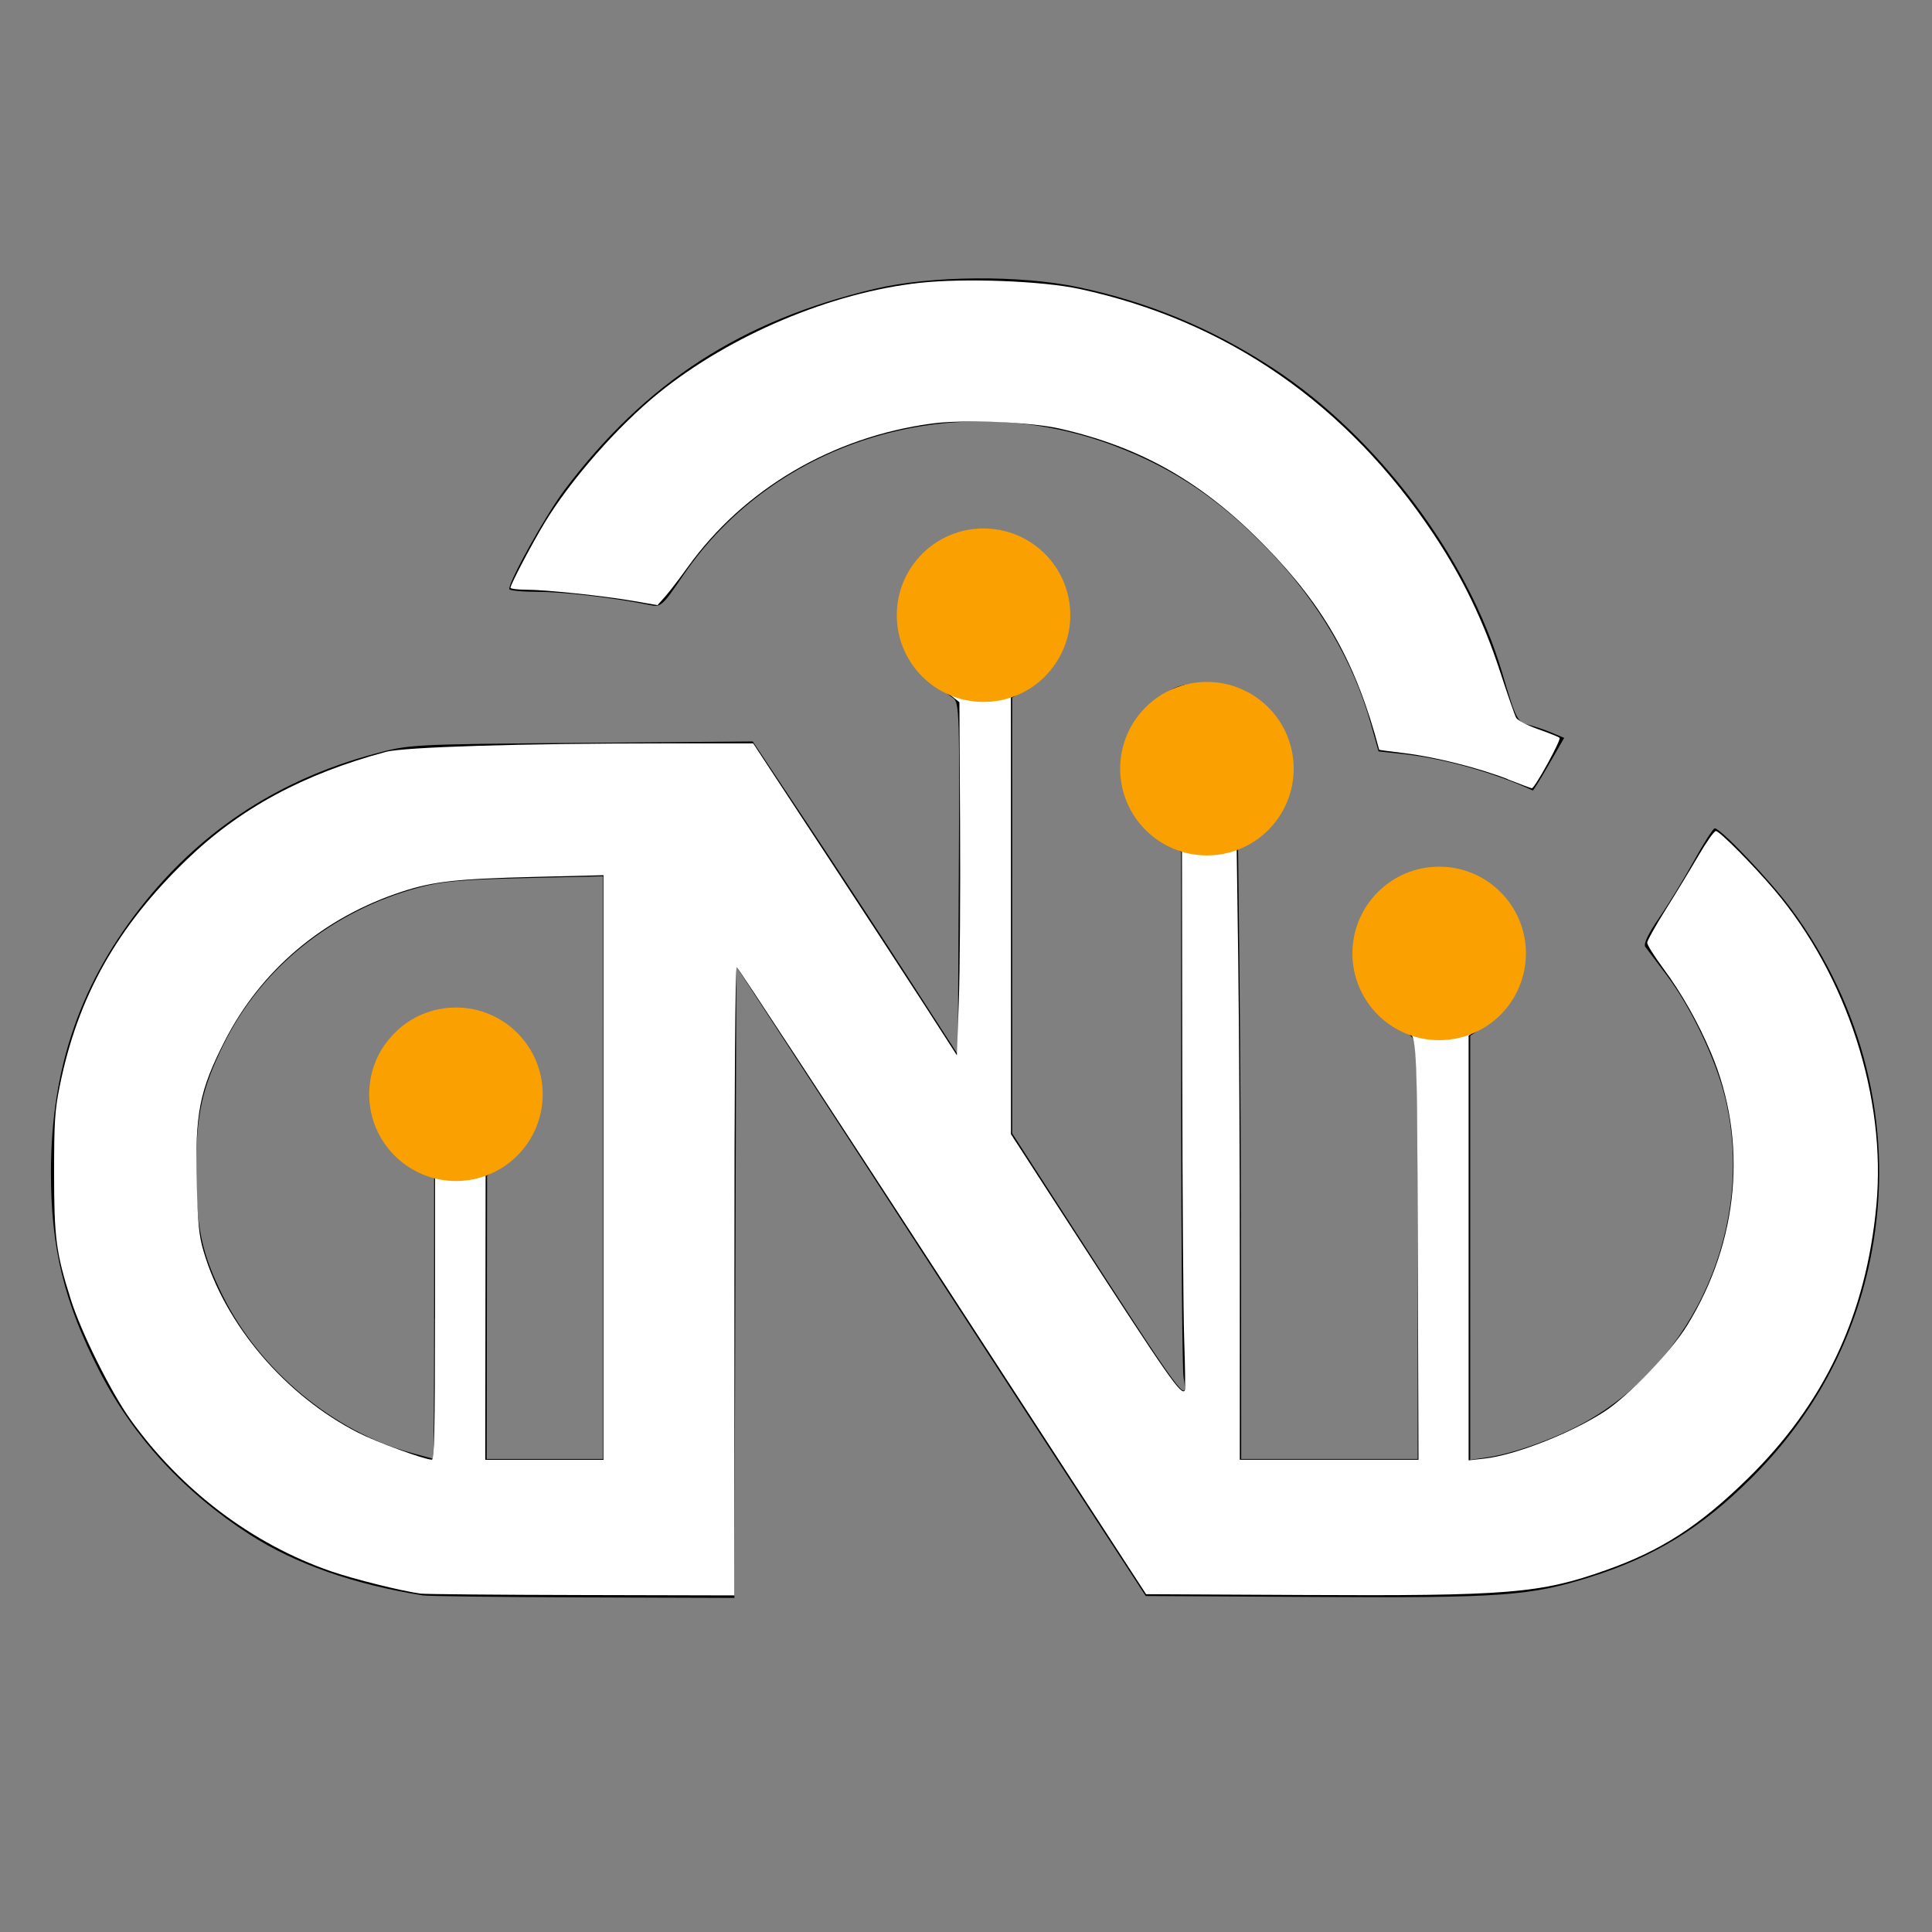 <?xml version="1.0" encoding="UTF-8" standalone="no"?>
<!-- Created with Inkscape (http://www.inkscape.org/) -->

<svg
   width="32"
   height="32"
   viewBox="0 0 136.17 136.17"
   version="1.1"
   id="svg1"
   sodipodi:docname="favicon.svg"
   inkscape:version="1.3.2 (091e20e, 2023-11-25, custom)"
   xmlns:inkscape="http://www.inkscape.org/namespaces/inkscape"
   xmlns:sodipodi="http://sodipodi.sourceforge.net/DTD/sodipodi-0.dtd"
   xmlns="http://www.w3.org/2000/svg"
   xmlns:svg="http://www.w3.org/2000/svg">
  <rect x="0" y="0" width="136.17" height="136.17" fill="#808080" stroke="none"/>
  <sodipodi:namedview
     id="namedview1"
     pagecolor="#ffffff"
     bordercolor="#666666"
     borderopacity="1.0"
     inkscape:showpageshadow="2"
     inkscape:pageopacity="0.0"
     inkscape:pagecheckerboard="false"
     inkscape:deskcolor="#d1d1d1"
     inkscape:document-units="mm"
     inkscape:zoom="24.007823"
     inkscape:cx="-0.14578582"
     inkscape:cy="11.100548"
     inkscape:window-width="3440"
     inkscape:window-height="1387"
     inkscape:window-x="-8"
     inkscape:window-y="-8"
     inkscape:window-maximized="1"
     inkscape:current-layer="layer1" />
  <defs
     id="defs1" />
  <g
     inkscape:label="Layer 1"
     inkscape:groupmode="layer"
     id="layer1">
    <path
       d="m 51.83,90.37 0.068,-22.251 3.681,5.648 c 2.025,3.107 6.692,10.292 10.372,15.967 3.68,5.675 8.516,13.117 10.746,16.536 l 4.055,6.218 11.985,0.069 c 13.108,0.075 15.12,-0.071 19.353,-1.406 4.501,-1.42 7.784,-3.433 11.317,-6.94 4.678,-4.643 7.605,-10.307 8.647,-16.733 1.33,-8.203 -0.75,-16.579 -5.821,-23.436 -1.469,-1.986 -4.958,-5.661 -5.375,-5.661 -0.111,0 -0.777,1.042 -1.48,2.315 -0.703,1.273 -1.811,3.084 -2.461,4.024 -0.75,1.084 -1.099,1.82 -0.954,2.012 0.126,0.167 0.802,1.065 1.504,1.995 1.738,2.305 3.491,5.993 4.137,8.703 2.105,8.827 -2.084,18.468 -9.917,22.821 -2.008,1.116 -4.984,2.19 -6.807,2.456 l -1.257,0.183 V 87.947 73.003 l 1.037,-0.686 c 2.359,-1.561 3.318,-4.007 2.573,-6.567 -0.781,-2.685 -2.587,-4.177 -5.313,-4.386 -2.581,-0.198 -4.694,0.942 -5.896,3.183 -0.67,1.249 -0.61,3.985 0.118,5.369 0.552,1.05 2.228,2.753 2.708,2.753 0.13,0 0.424,0.187 0.652,0.416 0.368,0.368 0.416,2.102 0.416,15.081 v 14.665 h -6.218 -6.218 l -0.009,-12.502 c -0.005,-6.876 -0.055,-16.55 -0.11,-21.497 l -0.101,-8.996 1.225,-0.794 c 3.666,-2.376 3.208,-8.21 -0.814,-10.375 -0.571,-0.307 -1.462,-0.461 -2.704,-0.465 -1.629,-0.006 -1.994,0.089 -3.036,0.792 -3.817,2.577 -3.753,7.847 0.126,10.299 l 1.19,0.752 0.003,18.019 c 0.002,9.911 0.077,18.466 0.167,19.012 0.337,2.039 0.157,1.792 -8.477,-11.604 l -3.599,-5.585 V 64.529 49.171 l 1.143,-0.67 c 1.742,-1.021 2.649,-2.515 2.78,-4.579 0.14,-2.203 -0.421,-3.692 -1.906,-5.061 -3.845,-3.545 -10.081,-0.774 -10.007,4.446 0.035,2.504 0.959,3.927 3.826,5.892 0.436,0.299 0.462,1.129 0.397,12.72 l -0.069,12.4 -3.561,-5.521 c -1.959,-3.037 -5.21,-8 -7.226,-11.03 l -3.664,-5.509 -12.089,0.1 c -12.049,0.1 -12.098,0.102 -14.638,0.79 -6.545,1.771 -11.903,5.226 -16.064,10.358 -4.548,5.61 -6.664,11.661 -6.675,19.085 -0.008,5.36 0.93,9.209 3.428,14.065 2.387,4.64 5.988,8.549 10.615,11.522 3.185,2.046 7.336,3.501 12.171,4.267 0.364,0.058 5.453,0.121 11.309,0.141 l 10.648,0.036 z M 29.041,102.413 c -5.515,-1.483 -10.747,-5.837 -13.354,-11.111 -1.465,-2.965 -1.853,-4.784 -1.858,-8.711 -0.004,-4.03 0.388,-5.847 1.941,-8.996 2.656,-5.384 7.633,-9.386 13.718,-11.03 1.648,-0.445 3.082,-0.574 7.526,-0.677 l 5.49,-0.127 v 20.535 20.535 h -4.101 -4.101 l 0.014,-9.988 0.014,-9.988 1.242,-0.794 c 3.933,-2.513 3.09,-8.881 -1.403,-10.597 -2.531,-0.967 -5.826,0.122 -7.136,2.358 -1.815,3.096 -0.528,7.463 2.581,8.762 l 0.983,0.411 v 9.918 c 0,5.455 -0.03,9.91 -0.066,9.901 -0.036,-0.01 -0.708,-0.19 -1.492,-0.401 z M 108.661,54.743 c 0.325,-0.546 0.814,-1.385 1.087,-1.865 l 0.496,-0.872 -0.877,-0.366 c -0.482,-0.202 -1.207,-0.449 -1.611,-0.551 -0.822,-0.206 -0.894,-0.347 -1.885,-3.688 -2.42,-8.161 -8.799,-16.637 -16.137,-21.443 -4.278,-2.802 -8.746,-4.664 -13.708,-5.714 -4.117,-0.871 -10.389,-0.825 -14.337,0.105 -9.421,2.219 -16.181,6.596 -21.898,14.181 -1.304,1.73 -3.899,6.38 -3.899,6.986 0,0.108 0.923,0.197 2.051,0.198 1.797,0.001 5.46,0.436 7.876,0.934 0.761,0.157 0.87,0.059 2.326,-2.085 6.521,-9.6 19.227,-13.398 30.478,-9.109 4.176,1.592 7.429,3.804 10.853,7.381 3.457,3.611 5.901,7.774 7.128,12.138 l 0.558,1.984 1.843,0.203 c 2.784,0.307 6.412,1.335 9.027,2.556 0.022,0.01 0.306,-0.428 0.631,-0.973 z"
       style="fill:#000000;stroke-width:0.265"
       id="path1" />
    <path
       style="fill:#ffffff;stroke-width:0.042"
       d="M 6.977,26.399 C 6.653,26.355 5.862,26.158 5.482,26.027 4.174,25.574 2.999,24.684 2.158,23.509 1.84,23.065 1.342,22.064 1.174,21.529 0.928,20.751 0.896,20.505 0.896,19.431 0.896,18.578 0.908,18.392 0.991,17.983 1.289,16.51 1.939,15.351 3.093,14.24 c 0.882,-0.85 1.936,-1.42 3.301,-1.786 0.3,-0.08 2.244,-0.14 4.582,-0.14 l 1.5,-2.39e-4 1.155,1.758 c 0.635,0.967 1.394,2.129 1.687,2.583 l 0.532,0.825 0.032,-0.888 c 0.018,-0.488 0.027,-1.804 0.021,-2.924 l -0.011,-2.036 -0.165,-0.13 c -0.586,-0.46 -0.775,-0.745 -0.805,-1.213 -0.039,-0.609 0.225,-1.08 0.758,-1.353 0.252,-0.129 0.32,-0.145 0.602,-0.144 0.529,0.002 0.978,0.269 1.237,0.735 0.114,0.205 0.122,0.252 0.122,0.658 0,0.358 -0.016,0.471 -0.088,0.625 -0.107,0.229 -0.345,0.469 -0.61,0.618 l -0.198,0.111 4.21e-4,3.624 4.21e-4,3.624 1.065,1.645 c 1.559,2.408 1.765,2.704 1.816,2.596 0.009,-0.019 0.004,-0.391 -0.011,-0.826 -0.015,-0.435 -0.03,-2.435 -0.032,-4.445 l -0.005,-3.654 -0.243,-0.165 c -0.508,-0.345 -0.693,-0.668 -0.694,-1.213 -6.82e-4,-0.298 0.017,-0.392 0.11,-0.591 0.128,-0.274 0.409,-0.56 0.683,-0.697 0.17,-0.085 0.237,-0.094 0.594,-0.078 0.467,0.02 0.635,0.09 0.911,0.374 0.275,0.284 0.406,0.611 0.406,1.014 0,0.53 -0.203,0.886 -0.667,1.172 l -0.194,0.119 0.026,1.871 c 0.014,1.029 0.026,3.311 0.026,5.071 v 3.2 h 1.48 1.48 l -0.012,-3.447 c -0.013,-3.689 -0.008,-3.605 -0.22,-3.659 -0.056,-0.014 -0.222,-0.153 -0.369,-0.309 -0.347,-0.367 -0.418,-0.567 -0.394,-1.106 0.016,-0.37 0.025,-0.4 0.176,-0.619 0.29,-0.421 0.759,-0.638 1.282,-0.594 0.522,0.044 0.899,0.299 1.118,0.759 0.325,0.68 0.135,1.34 -0.515,1.787 l -0.236,0.162 v 3.518 3.518 l 0.26,-0.029 c 0.51,-0.056 1.427,-0.415 1.989,-0.778 0.393,-0.254 1.1,-0.989 1.368,-1.423 0.866,-1.401 1.012,-3.07 0.397,-4.523 -0.215,-0.507 -0.483,-0.981 -0.791,-1.398 -0.146,-0.197 -0.265,-0.387 -0.265,-0.422 0,-0.035 0.138,-0.283 0.307,-0.551 0.169,-0.269 0.413,-0.671 0.543,-0.894 0.13,-0.223 0.259,-0.406 0.288,-0.406 0.061,0 0.621,0.565 0.973,0.981 1.199,1.419 1.85,3.431 1.686,5.21 -0.168,1.821 -0.86,3.292 -2.137,4.54 -0.801,0.783 -1.432,1.19 -2.347,1.513 -1.09,0.386 -1.608,0.428 -5.056,0.41 l -2.557,-0.013 -3.371,-5.186 c -1.854,-2.852 -3.388,-5.192 -3.41,-5.2 -0.025,-0.009 -0.039,1.938 -0.039,5.196 v 5.21 l -2.53,-0.006 c -1.392,-0.003 -2.587,-0.014 -2.655,-0.023 z m 0.229,-4.564 V 19.49 L 6.959,19.377 c -0.806,-0.37 -1.039,-1.55 -0.434,-2.198 0.271,-0.29 0.611,-0.431 1.035,-0.431 0.284,2.16e-4 0.369,0.018 0.575,0.121 0.456,0.227 0.738,0.663 0.769,1.188 0.01,0.172 -0.002,0.39 -0.028,0.486 -0.076,0.282 -0.291,0.56 -0.574,0.743 l -0.258,0.167 -0.003,2.364 -0.003,2.364 H 9.018 9.997 l 4.21e-5,-4.842 4.25e-5,-4.842 -1.131,0.028 c -1.306,0.032 -1.687,0.075 -2.203,0.243 -1.308,0.428 -2.341,1.298 -2.943,2.48 -0.418,0.82 -0.491,1.194 -0.461,2.357 0.017,0.661 0.037,0.862 0.111,1.115 0.358,1.225 1.358,2.399 2.565,3.013 0.303,0.154 1.091,0.443 1.218,0.446 0.041,0.001 0.052,-0.495 0.052,-2.343 z"
       id="path2"
       transform="scale(4.255)" />
    <path
       style="fill:#ffffff;stroke-width:0.042"
       d="M 24.977,12.907 C 24.499,12.72 23.765,12.535 23.252,12.474 23.029,12.447 22.846,12.423 22.845,12.419 22.467,10.989 21.946,10.058 20.956,9.045 19.927,7.991 18.912,7.41 17.557,7.1 17.077,6.99 15.965,6.945 15.44,7.015 13.792,7.235 12.324,8.097 11.392,9.394 11.255,9.585 11.086,9.805 11.017,9.883 L 10.891,10.024 10.507,9.957 C 10.005,9.87 9.046,9.769 8.716,9.768 8.573,9.768 8.456,9.753 8.456,9.735 c 0,-0.053 0.35,-0.719 0.566,-1.076 0.431,-0.713 1.213,-1.603 1.891,-2.151 1.187,-0.959 2.855,-1.662 4.323,-1.823 0.741,-0.081 2.029,-0.032 2.644,0.101 2.439,0.525 4.433,1.906 5.867,4.062 0.484,0.728 0.825,1.434 1.102,2.28 0.123,0.377 0.242,0.719 0.265,0.761 0.023,0.042 0.183,0.126 0.365,0.19 0.179,0.063 0.338,0.127 0.354,0.142 0.033,0.03 -0.413,0.84 -0.459,0.836 -0.016,-0.002 -0.195,-0.068 -0.398,-0.148 z"
       id="path3"
       transform="scale(4.255)" />
    <circle
       style="fill:#faa001;fill-opacity:1;stroke-width:4.255"
       id="path4"
       cy="77.126"
       cx="32.136"
       r="6.115" />
    <circle
       style="fill:#faa001;fill-opacity:1;stroke-width:4.255"
       id="path4-7"
       cy="43.359"
       cx="69.322"
       r="6.115" />
    <circle
       style="fill:#faa001;fill-opacity:1;stroke-width:4.255"
       id="path4-5"
       cy="54.177"
       cx="85.066"
       r="6.115" />
    <circle
       style="fill:#faa001;fill-opacity:1;stroke-width:4.255"
       id="path4-70"
       cy="67.199"
       cx="101.436"
       r="6.115" />
  </g>
</svg>
